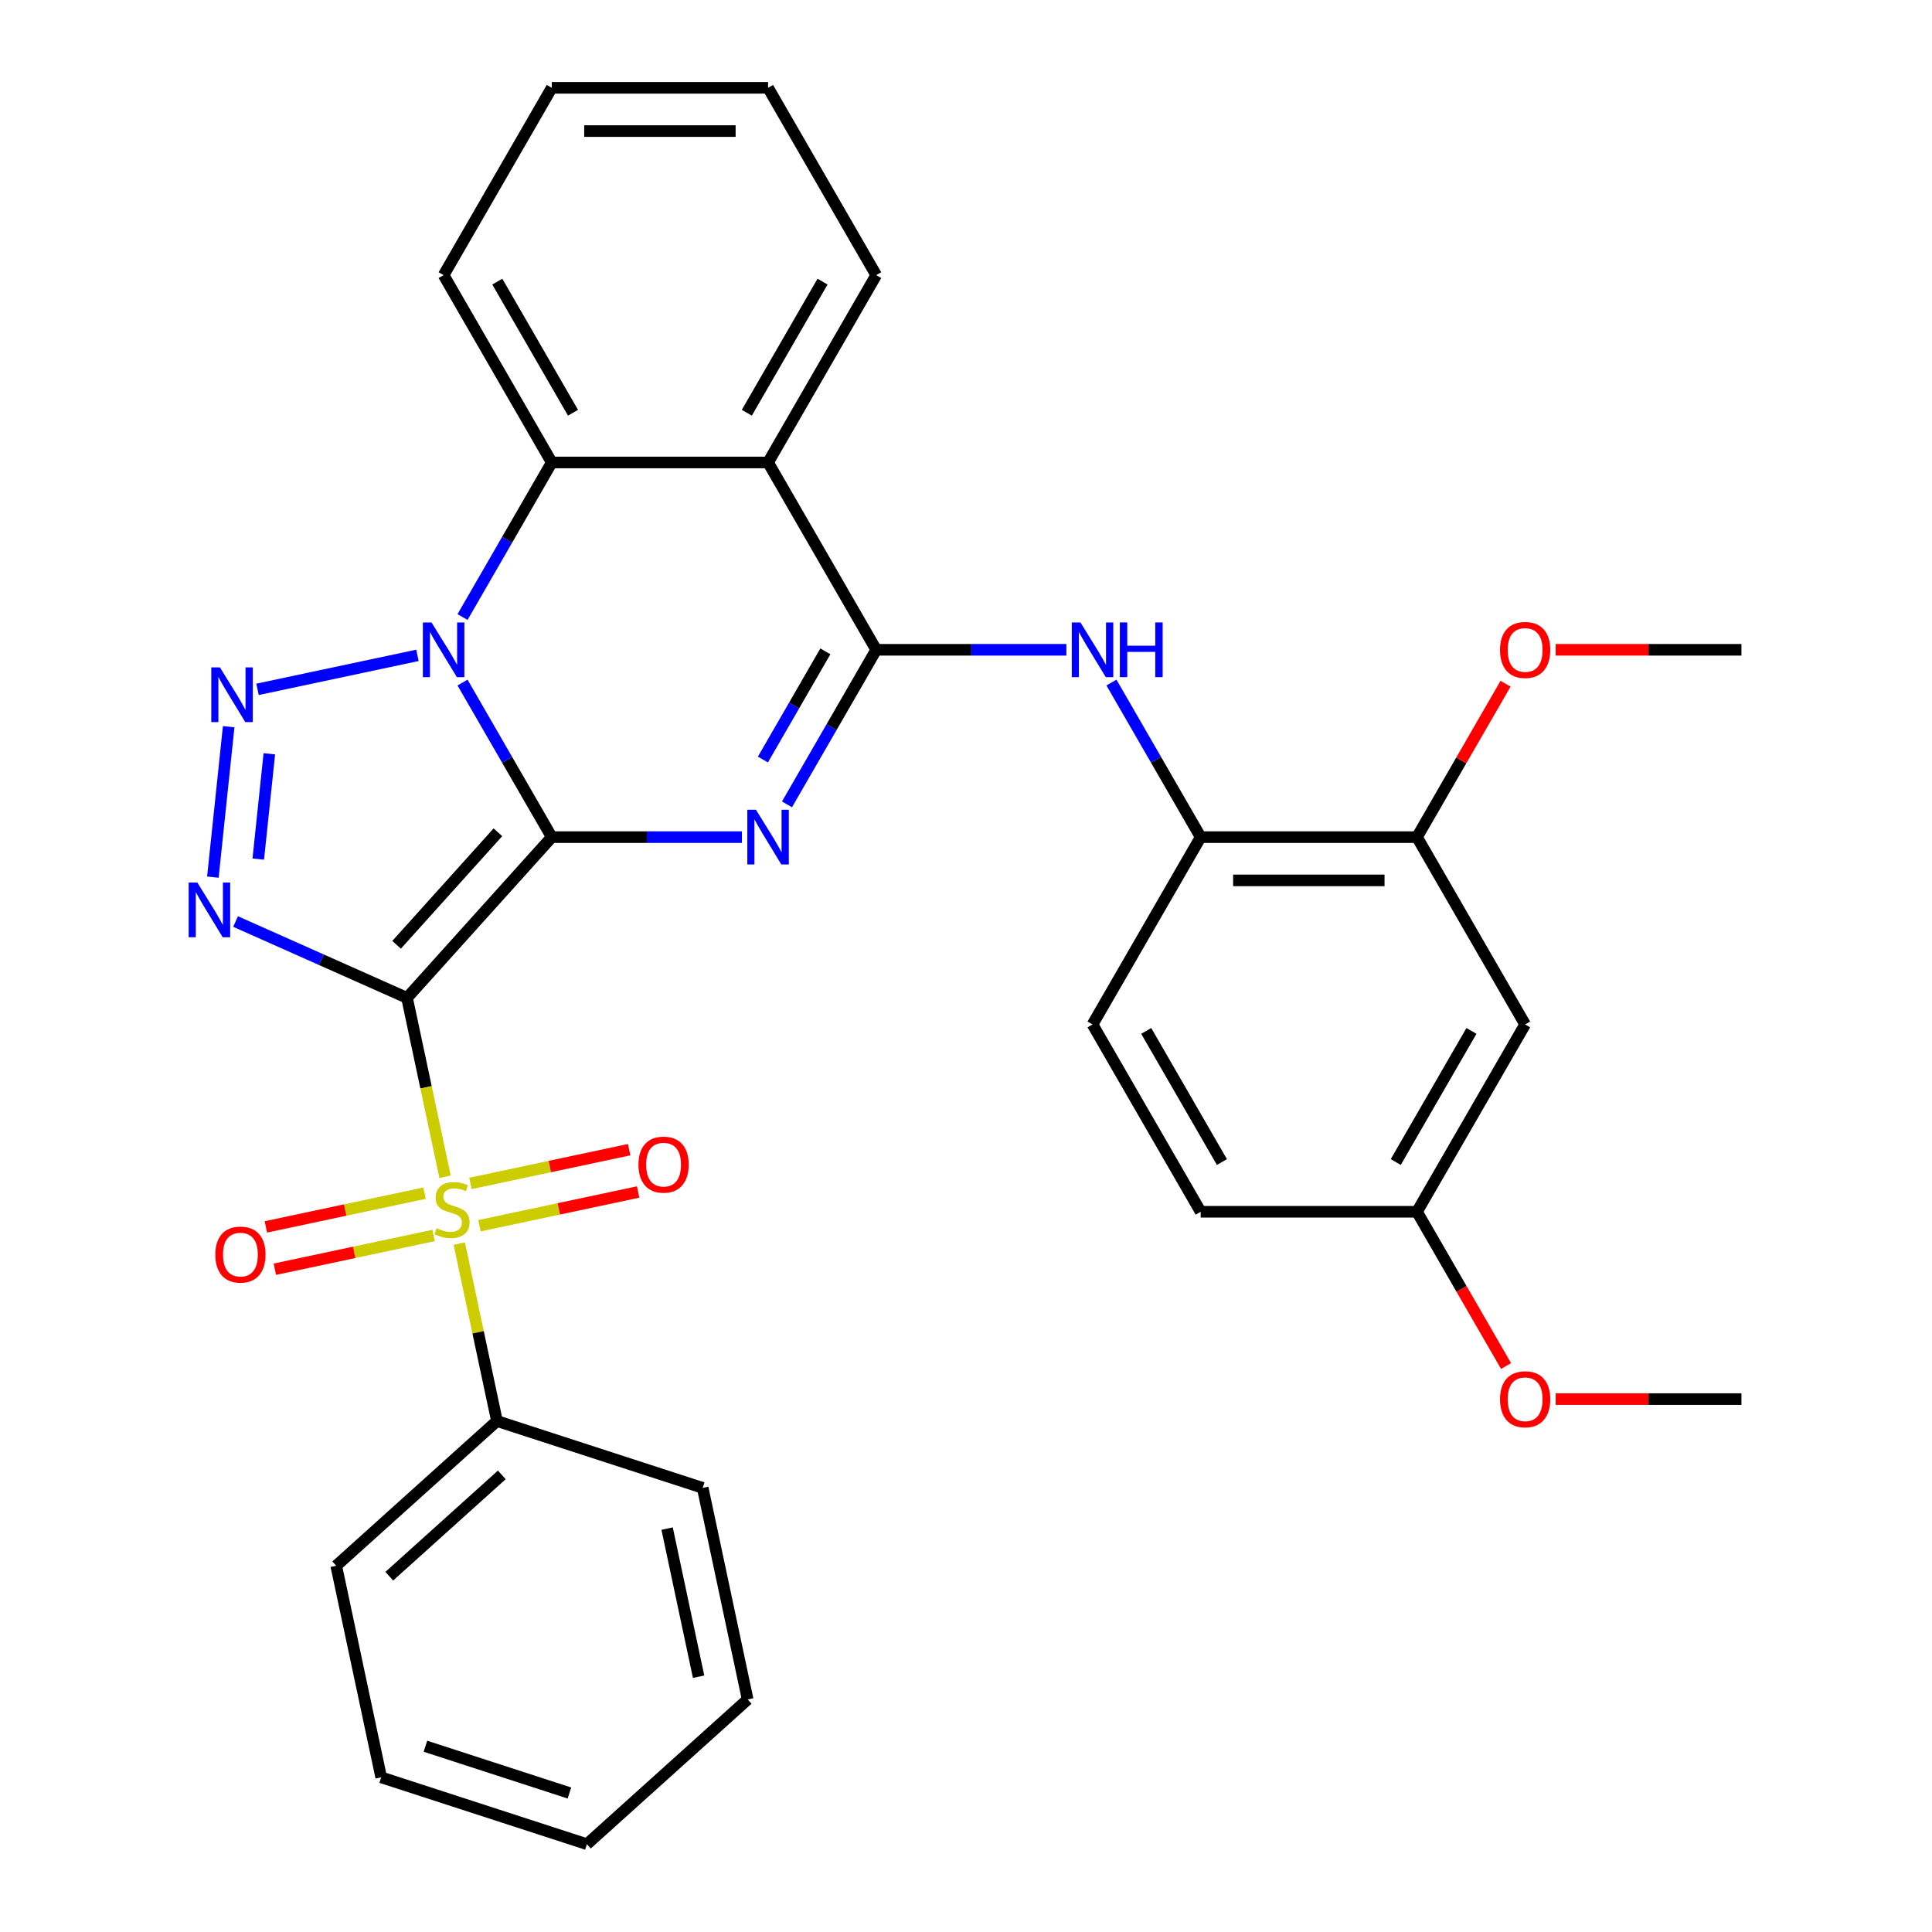 <?xml version='1.0' encoding='iso-8859-1'?>
<svg version='1.1' baseProfile='full'
              xmlns='http://www.w3.org/2000/svg'
                      xmlns:rdkit='http://www.rdkit.org/xml'
                      xmlns:xlink='http://www.w3.org/1999/xlink'
                  xml:space='preserve'
width='1000px' height='1000px' viewBox='0 0 1000 1000'>
<!-- END OF HEADER -->
<rect style='opacity:1.0;fill:#FFFFFF;stroke:none' width='1000' height='1000' x='0' y='0'> </rect>
<path class='bond-0' d='M 285.591,433.293 L 210.676,516.495' style='fill:none;fill-rule:evenodd;stroke:#000000;stroke-width:6px;stroke-linecap:butt;stroke-linejoin:miter;stroke-opacity:1' />
<path class='bond-0' d='M 257.714,430.79 L 205.273,489.031' style='fill:none;fill-rule:evenodd;stroke:#000000;stroke-width:6px;stroke-linecap:butt;stroke-linejoin:miter;stroke-opacity:1' />
<path class='bond-1' d='M 285.591,433.293 L 262.497,393.293' style='fill:none;fill-rule:evenodd;stroke:#000000;stroke-width:6px;stroke-linecap:butt;stroke-linejoin:miter;stroke-opacity:1' />
<path class='bond-1' d='M 262.497,393.293 L 239.403,353.292' style='fill:none;fill-rule:evenodd;stroke:#0000FF;stroke-width:6px;stroke-linecap:butt;stroke-linejoin:miter;stroke-opacity:1' />
<path class='bond-2' d='M 285.591,433.293 L 334.802,433.293' style='fill:none;fill-rule:evenodd;stroke:#000000;stroke-width:6px;stroke-linecap:butt;stroke-linejoin:miter;stroke-opacity:1' />
<path class='bond-2' d='M 334.802,433.293 L 384.012,433.293' style='fill:none;fill-rule:evenodd;stroke:#0000FF;stroke-width:6px;stroke-linecap:butt;stroke-linejoin:miter;stroke-opacity:1' />
<path class='bond-3' d='M 210.676,516.495 L 220.517,562.792' style='fill:none;fill-rule:evenodd;stroke:#000000;stroke-width:6px;stroke-linecap:butt;stroke-linejoin:miter;stroke-opacity:1' />
<path class='bond-3' d='M 220.517,562.792 L 230.358,609.088' style='fill:none;fill-rule:evenodd;stroke:#CCCC00;stroke-width:6px;stroke-linecap:butt;stroke-linejoin:miter;stroke-opacity:1' />
<path class='bond-4' d='M 210.676,516.495 L 166.306,496.74' style='fill:none;fill-rule:evenodd;stroke:#000000;stroke-width:6px;stroke-linecap:butt;stroke-linejoin:miter;stroke-opacity:1' />
<path class='bond-4' d='M 166.306,496.74 L 121.935,476.985' style='fill:none;fill-rule:evenodd;stroke:#0000FF;stroke-width:6px;stroke-linecap:butt;stroke-linejoin:miter;stroke-opacity:1' />
<path class='bond-5' d='M 216.073,339.211 L 133.292,356.807' style='fill:none;fill-rule:evenodd;stroke:#0000FF;stroke-width:6px;stroke-linecap:butt;stroke-linejoin:miter;stroke-opacity:1' />
<path class='bond-8' d='M 239.403,319.374 L 262.497,279.374' style='fill:none;fill-rule:evenodd;stroke:#0000FF;stroke-width:6px;stroke-linecap:butt;stroke-linejoin:miter;stroke-opacity:1' />
<path class='bond-8' d='M 262.497,279.374 L 285.591,239.374' style='fill:none;fill-rule:evenodd;stroke:#000000;stroke-width:6px;stroke-linecap:butt;stroke-linejoin:miter;stroke-opacity:1' />
<path class='bond-6' d='M 407.342,416.334 L 430.436,376.334' style='fill:none;fill-rule:evenodd;stroke:#0000FF;stroke-width:6px;stroke-linecap:butt;stroke-linejoin:miter;stroke-opacity:1' />
<path class='bond-6' d='M 430.436,376.334 L 453.53,336.333' style='fill:none;fill-rule:evenodd;stroke:#000000;stroke-width:6px;stroke-linecap:butt;stroke-linejoin:miter;stroke-opacity:1' />
<path class='bond-6' d='M 394.878,393.138 L 411.044,365.138' style='fill:none;fill-rule:evenodd;stroke:#0000FF;stroke-width:6px;stroke-linecap:butt;stroke-linejoin:miter;stroke-opacity:1' />
<path class='bond-6' d='M 411.044,365.138 L 427.21,337.137' style='fill:none;fill-rule:evenodd;stroke:#000000;stroke-width:6px;stroke-linecap:butt;stroke-linejoin:miter;stroke-opacity:1' />
<path class='bond-11' d='M 248.16,634.434 L 289.23,625.704' style='fill:none;fill-rule:evenodd;stroke:#CCCC00;stroke-width:6px;stroke-linecap:butt;stroke-linejoin:miter;stroke-opacity:1' />
<path class='bond-11' d='M 289.23,625.704 L 330.299,616.975' style='fill:none;fill-rule:evenodd;stroke:#FF0000;stroke-width:6px;stroke-linecap:butt;stroke-linejoin:miter;stroke-opacity:1' />
<path class='bond-11' d='M 243.505,612.531 L 284.574,603.802' style='fill:none;fill-rule:evenodd;stroke:#CCCC00;stroke-width:6px;stroke-linecap:butt;stroke-linejoin:miter;stroke-opacity:1' />
<path class='bond-11' d='M 284.574,603.802 L 325.643,595.072' style='fill:none;fill-rule:evenodd;stroke:#FF0000;stroke-width:6px;stroke-linecap:butt;stroke-linejoin:miter;stroke-opacity:1' />
<path class='bond-12' d='M 219.747,617.581 L 178.678,626.311' style='fill:none;fill-rule:evenodd;stroke:#CCCC00;stroke-width:6px;stroke-linecap:butt;stroke-linejoin:miter;stroke-opacity:1' />
<path class='bond-12' d='M 178.678,626.311 L 137.609,635.04' style='fill:none;fill-rule:evenodd;stroke:#FF0000;stroke-width:6px;stroke-linecap:butt;stroke-linejoin:miter;stroke-opacity:1' />
<path class='bond-12' d='M 224.403,639.484 L 183.333,648.213' style='fill:none;fill-rule:evenodd;stroke:#CCCC00;stroke-width:6px;stroke-linecap:butt;stroke-linejoin:miter;stroke-opacity:1' />
<path class='bond-12' d='M 183.333,648.213 L 142.264,656.943' style='fill:none;fill-rule:evenodd;stroke:#FF0000;stroke-width:6px;stroke-linecap:butt;stroke-linejoin:miter;stroke-opacity:1' />
<path class='bond-14' d='M 237.712,643.686 L 247.471,689.603' style='fill:none;fill-rule:evenodd;stroke:#CCCC00;stroke-width:6px;stroke-linecap:butt;stroke-linejoin:miter;stroke-opacity:1' />
<path class='bond-14' d='M 247.471,689.603 L 257.231,735.52' style='fill:none;fill-rule:evenodd;stroke:#000000;stroke-width:6px;stroke-linecap:butt;stroke-linejoin:miter;stroke-opacity:1' />
<path class='bond-33' d='M 110.179,453.998 L 118.362,376.144' style='fill:none;fill-rule:evenodd;stroke:#0000FF;stroke-width:6px;stroke-linecap:butt;stroke-linejoin:miter;stroke-opacity:1' />
<path class='bond-33' d='M 133.675,444.66 L 139.403,390.162' style='fill:none;fill-rule:evenodd;stroke:#0000FF;stroke-width:6px;stroke-linecap:butt;stroke-linejoin:miter;stroke-opacity:1' />
<path class='bond-7' d='M 453.53,336.333 L 397.551,239.374' style='fill:none;fill-rule:evenodd;stroke:#000000;stroke-width:6px;stroke-linecap:butt;stroke-linejoin:miter;stroke-opacity:1' />
<path class='bond-9' d='M 453.53,336.333 L 502.741,336.333' style='fill:none;fill-rule:evenodd;stroke:#000000;stroke-width:6px;stroke-linecap:butt;stroke-linejoin:miter;stroke-opacity:1' />
<path class='bond-9' d='M 502.741,336.333 L 551.951,336.333' style='fill:none;fill-rule:evenodd;stroke:#0000FF;stroke-width:6px;stroke-linecap:butt;stroke-linejoin:miter;stroke-opacity:1' />
<path class='bond-18' d='M 397.551,239.374 L 453.53,142.414' style='fill:none;fill-rule:evenodd;stroke:#000000;stroke-width:6px;stroke-linecap:butt;stroke-linejoin:miter;stroke-opacity:1' />
<path class='bond-18' d='M 386.556,213.634 L 425.742,145.762' style='fill:none;fill-rule:evenodd;stroke:#000000;stroke-width:6px;stroke-linecap:butt;stroke-linejoin:miter;stroke-opacity:1' />
<path class='bond-32' d='M 397.551,239.374 L 285.591,239.374' style='fill:none;fill-rule:evenodd;stroke:#000000;stroke-width:6px;stroke-linecap:butt;stroke-linejoin:miter;stroke-opacity:1' />
<path class='bond-21' d='M 285.591,239.374 L 229.612,142.414' style='fill:none;fill-rule:evenodd;stroke:#000000;stroke-width:6px;stroke-linecap:butt;stroke-linejoin:miter;stroke-opacity:1' />
<path class='bond-21' d='M 296.586,213.634 L 257.401,145.762' style='fill:none;fill-rule:evenodd;stroke:#000000;stroke-width:6px;stroke-linecap:butt;stroke-linejoin:miter;stroke-opacity:1' />
<path class='bond-10' d='M 575.281,353.292 L 598.375,393.293' style='fill:none;fill-rule:evenodd;stroke:#0000FF;stroke-width:6px;stroke-linecap:butt;stroke-linejoin:miter;stroke-opacity:1' />
<path class='bond-10' d='M 598.375,393.293 L 621.469,433.293' style='fill:none;fill-rule:evenodd;stroke:#000000;stroke-width:6px;stroke-linecap:butt;stroke-linejoin:miter;stroke-opacity:1' />
<path class='bond-13' d='M 621.469,433.293 L 733.429,433.293' style='fill:none;fill-rule:evenodd;stroke:#000000;stroke-width:6px;stroke-linecap:butt;stroke-linejoin:miter;stroke-opacity:1' />
<path class='bond-13' d='M 638.263,455.685 L 716.635,455.685' style='fill:none;fill-rule:evenodd;stroke:#000000;stroke-width:6px;stroke-linecap:butt;stroke-linejoin:miter;stroke-opacity:1' />
<path class='bond-16' d='M 621.469,433.293 L 565.49,530.252' style='fill:none;fill-rule:evenodd;stroke:#000000;stroke-width:6px;stroke-linecap:butt;stroke-linejoin:miter;stroke-opacity:1' />
<path class='bond-15' d='M 733.429,433.293 L 789.408,530.252' style='fill:none;fill-rule:evenodd;stroke:#000000;stroke-width:6px;stroke-linecap:butt;stroke-linejoin:miter;stroke-opacity:1' />
<path class='bond-20' d='M 733.429,433.293 L 756.349,393.593' style='fill:none;fill-rule:evenodd;stroke:#000000;stroke-width:6px;stroke-linecap:butt;stroke-linejoin:miter;stroke-opacity:1' />
<path class='bond-20' d='M 756.349,393.593 L 779.27,353.892' style='fill:none;fill-rule:evenodd;stroke:#FF0000;stroke-width:6px;stroke-linecap:butt;stroke-linejoin:miter;stroke-opacity:1' />
<path class='bond-23' d='M 257.231,735.52 L 174.029,810.435' style='fill:none;fill-rule:evenodd;stroke:#000000;stroke-width:6px;stroke-linecap:butt;stroke-linejoin:miter;stroke-opacity:1' />
<path class='bond-23' d='M 259.734,763.398 L 201.493,815.839' style='fill:none;fill-rule:evenodd;stroke:#000000;stroke-width:6px;stroke-linecap:butt;stroke-linejoin:miter;stroke-opacity:1' />
<path class='bond-24' d='M 257.231,735.52 L 363.711,770.117' style='fill:none;fill-rule:evenodd;stroke:#000000;stroke-width:6px;stroke-linecap:butt;stroke-linejoin:miter;stroke-opacity:1' />
<path class='bond-36' d='M 789.408,530.252 L 733.429,627.212' style='fill:none;fill-rule:evenodd;stroke:#000000;stroke-width:6px;stroke-linecap:butt;stroke-linejoin:miter;stroke-opacity:1' />
<path class='bond-36' d='M 761.619,533.6 L 722.434,601.472' style='fill:none;fill-rule:evenodd;stroke:#000000;stroke-width:6px;stroke-linecap:butt;stroke-linejoin:miter;stroke-opacity:1' />
<path class='bond-19' d='M 565.49,530.252 L 621.469,627.212' style='fill:none;fill-rule:evenodd;stroke:#000000;stroke-width:6px;stroke-linecap:butt;stroke-linejoin:miter;stroke-opacity:1' />
<path class='bond-19' d='M 593.278,533.6 L 632.464,601.472' style='fill:none;fill-rule:evenodd;stroke:#000000;stroke-width:6px;stroke-linecap:butt;stroke-linejoin:miter;stroke-opacity:1' />
<path class='bond-17' d='M 733.429,627.212 L 621.469,627.212' style='fill:none;fill-rule:evenodd;stroke:#000000;stroke-width:6px;stroke-linecap:butt;stroke-linejoin:miter;stroke-opacity:1' />
<path class='bond-22' d='M 733.429,627.212 L 756.477,667.132' style='fill:none;fill-rule:evenodd;stroke:#000000;stroke-width:6px;stroke-linecap:butt;stroke-linejoin:miter;stroke-opacity:1' />
<path class='bond-22' d='M 756.477,667.132 L 779.524,707.052' style='fill:none;fill-rule:evenodd;stroke:#FF0000;stroke-width:6px;stroke-linecap:butt;stroke-linejoin:miter;stroke-opacity:1' />
<path class='bond-27' d='M 453.53,142.414 L 397.551,45.455' style='fill:none;fill-rule:evenodd;stroke:#000000;stroke-width:6px;stroke-linecap:butt;stroke-linejoin:miter;stroke-opacity:1' />
<path class='bond-25' d='M 805.207,336.333 L 853.287,336.333' style='fill:none;fill-rule:evenodd;stroke:#FF0000;stroke-width:6px;stroke-linecap:butt;stroke-linejoin:miter;stroke-opacity:1' />
<path class='bond-25' d='M 853.287,336.333 L 901.367,336.333' style='fill:none;fill-rule:evenodd;stroke:#000000;stroke-width:6px;stroke-linecap:butt;stroke-linejoin:miter;stroke-opacity:1' />
<path class='bond-28' d='M 229.612,142.414 L 285.591,45.455' style='fill:none;fill-rule:evenodd;stroke:#000000;stroke-width:6px;stroke-linecap:butt;stroke-linejoin:miter;stroke-opacity:1' />
<path class='bond-26' d='M 805.207,724.171 L 853.287,724.171' style='fill:none;fill-rule:evenodd;stroke:#FF0000;stroke-width:6px;stroke-linecap:butt;stroke-linejoin:miter;stroke-opacity:1' />
<path class='bond-26' d='M 853.287,724.171 L 901.367,724.171' style='fill:none;fill-rule:evenodd;stroke:#000000;stroke-width:6px;stroke-linecap:butt;stroke-linejoin:miter;stroke-opacity:1' />
<path class='bond-30' d='M 174.029,810.435 L 197.307,919.948' style='fill:none;fill-rule:evenodd;stroke:#000000;stroke-width:6px;stroke-linecap:butt;stroke-linejoin:miter;stroke-opacity:1' />
<path class='bond-29' d='M 363.711,770.117 L 386.989,879.63' style='fill:none;fill-rule:evenodd;stroke:#000000;stroke-width:6px;stroke-linecap:butt;stroke-linejoin:miter;stroke-opacity:1' />
<path class='bond-29' d='M 345.3,791.2 L 361.594,867.859' style='fill:none;fill-rule:evenodd;stroke:#000000;stroke-width:6px;stroke-linecap:butt;stroke-linejoin:miter;stroke-opacity:1' />
<path class='bond-34' d='M 397.551,45.455 L 285.591,45.455' style='fill:none;fill-rule:evenodd;stroke:#000000;stroke-width:6px;stroke-linecap:butt;stroke-linejoin:miter;stroke-opacity:1' />
<path class='bond-34' d='M 380.757,67.846 L 302.385,67.846' style='fill:none;fill-rule:evenodd;stroke:#000000;stroke-width:6px;stroke-linecap:butt;stroke-linejoin:miter;stroke-opacity:1' />
<path class='bond-31' d='M 386.989,879.63 L 303.787,954.545' style='fill:none;fill-rule:evenodd;stroke:#000000;stroke-width:6px;stroke-linecap:butt;stroke-linejoin:miter;stroke-opacity:1' />
<path class='bond-35' d='M 197.307,919.948 L 303.787,954.545' style='fill:none;fill-rule:evenodd;stroke:#000000;stroke-width:6px;stroke-linecap:butt;stroke-linejoin:miter;stroke-opacity:1' />
<path class='bond-35' d='M 220.198,903.842 L 294.734,928.06' style='fill:none;fill-rule:evenodd;stroke:#000000;stroke-width:6px;stroke-linecap:butt;stroke-linejoin:miter;stroke-opacity:1' />
<path  class='atom-2' d='M 223.352 322.173
L 232.632 337.173
Q 233.552 338.653, 235.032 341.333
Q 236.512 344.013, 236.592 344.173
L 236.592 322.173
L 240.352 322.173
L 240.352 350.493
L 236.472 350.493
L 226.512 334.093
Q 225.352 332.173, 224.112 329.973
Q 222.912 327.773, 222.552 327.093
L 222.552 350.493
L 218.872 350.493
L 218.872 322.173
L 223.352 322.173
' fill='#0000FF'/>
<path  class='atom-3' d='M 391.291 419.133
L 400.571 434.133
Q 401.491 435.613, 402.971 438.293
Q 404.451 440.973, 404.531 441.133
L 404.531 419.133
L 408.291 419.133
L 408.291 447.453
L 404.411 447.453
L 394.451 431.053
Q 393.291 429.133, 392.051 426.933
Q 390.851 424.733, 390.491 424.053
L 390.491 447.453
L 386.811 447.453
L 386.811 419.133
L 391.291 419.133
' fill='#0000FF'/>
<path  class='atom-4' d='M 225.954 635.727
Q 226.274 635.847, 227.594 636.407
Q 228.914 636.967, 230.354 637.327
Q 231.834 637.647, 233.274 637.647
Q 235.954 637.647, 237.514 636.367
Q 239.074 635.047, 239.074 632.767
Q 239.074 631.207, 238.274 630.247
Q 237.514 629.287, 236.314 628.767
Q 235.114 628.247, 233.114 627.647
Q 230.594 626.887, 229.074 626.167
Q 227.594 625.447, 226.514 623.927
Q 225.474 622.407, 225.474 619.847
Q 225.474 616.287, 227.874 614.087
Q 230.314 611.887, 235.114 611.887
Q 238.394 611.887, 242.114 613.447
L 241.194 616.527
Q 237.794 615.127, 235.234 615.127
Q 232.474 615.127, 230.954 616.287
Q 229.434 617.407, 229.474 619.367
Q 229.474 620.887, 230.234 621.807
Q 231.034 622.727, 232.154 623.247
Q 233.314 623.767, 235.234 624.367
Q 237.794 625.167, 239.314 625.967
Q 240.834 626.767, 241.914 628.407
Q 243.034 630.007, 243.034 632.767
Q 243.034 636.687, 240.394 638.807
Q 237.794 640.887, 233.434 640.887
Q 230.914 640.887, 228.994 640.327
Q 227.114 639.807, 224.874 638.887
L 225.954 635.727
' fill='#CCCC00'/>
<path  class='atom-5' d='M 102.136 456.797
L 111.416 471.797
Q 112.336 473.277, 113.816 475.957
Q 115.296 478.637, 115.376 478.797
L 115.376 456.797
L 119.136 456.797
L 119.136 485.117
L 115.256 485.117
L 105.296 468.717
Q 104.136 466.797, 102.896 464.597
Q 101.696 462.397, 101.336 461.717
L 101.336 485.117
L 97.656 485.117
L 97.656 456.797
L 102.136 456.797
' fill='#0000FF'/>
<path  class='atom-6' d='M 113.839 345.451
L 123.119 360.451
Q 124.039 361.931, 125.519 364.611
Q 126.999 367.291, 127.079 367.451
L 127.079 345.451
L 130.839 345.451
L 130.839 373.771
L 126.959 373.771
L 116.999 357.371
Q 115.839 355.451, 114.599 353.251
Q 113.399 351.051, 113.039 350.371
L 113.039 373.771
L 109.359 373.771
L 109.359 345.451
L 113.839 345.451
' fill='#0000FF'/>
<path  class='atom-10' d='M 559.23 322.173
L 568.51 337.173
Q 569.43 338.653, 570.91 341.333
Q 572.39 344.013, 572.47 344.173
L 572.47 322.173
L 576.23 322.173
L 576.23 350.493
L 572.35 350.493
L 562.39 334.093
Q 561.23 332.173, 559.99 329.973
Q 558.79 327.773, 558.43 327.093
L 558.43 350.493
L 554.75 350.493
L 554.75 322.173
L 559.23 322.173
' fill='#0000FF'/>
<path  class='atom-10' d='M 579.63 322.173
L 583.47 322.173
L 583.47 334.213
L 597.95 334.213
L 597.95 322.173
L 601.79 322.173
L 601.79 350.493
L 597.95 350.493
L 597.95 337.413
L 583.47 337.413
L 583.47 350.493
L 579.63 350.493
L 579.63 322.173
' fill='#0000FF'/>
<path  class='atom-12' d='M 330.466 602.81
Q 330.466 596.01, 333.826 592.21
Q 337.186 588.41, 343.466 588.41
Q 349.746 588.41, 353.106 592.21
Q 356.466 596.01, 356.466 602.81
Q 356.466 609.69, 353.066 613.61
Q 349.666 617.49, 343.466 617.49
Q 337.226 617.49, 333.826 613.61
Q 330.466 609.73, 330.466 602.81
M 343.466 614.29
Q 347.786 614.29, 350.106 611.41
Q 352.466 608.49, 352.466 602.81
Q 352.466 597.25, 350.106 594.45
Q 347.786 591.61, 343.466 591.61
Q 339.146 591.61, 336.786 594.41
Q 334.466 597.21, 334.466 602.81
Q 334.466 608.53, 336.786 611.41
Q 339.146 614.29, 343.466 614.29
' fill='#FF0000'/>
<path  class='atom-13' d='M 111.441 649.365
Q 111.441 642.565, 114.801 638.765
Q 118.161 634.965, 124.441 634.965
Q 130.721 634.965, 134.081 638.765
Q 137.441 642.565, 137.441 649.365
Q 137.441 656.245, 134.041 660.165
Q 130.641 664.045, 124.441 664.045
Q 118.201 664.045, 114.801 660.165
Q 111.441 656.285, 111.441 649.365
M 124.441 660.845
Q 128.761 660.845, 131.081 657.965
Q 133.441 655.045, 133.441 649.365
Q 133.441 643.805, 131.081 641.005
Q 128.761 638.165, 124.441 638.165
Q 120.121 638.165, 117.761 640.965
Q 115.441 643.765, 115.441 649.365
Q 115.441 655.085, 117.761 657.965
Q 120.121 660.845, 124.441 660.845
' fill='#FF0000'/>
<path  class='atom-21' d='M 776.408 336.413
Q 776.408 329.613, 779.768 325.813
Q 783.128 322.013, 789.408 322.013
Q 795.688 322.013, 799.048 325.813
Q 802.408 329.613, 802.408 336.413
Q 802.408 343.293, 799.008 347.213
Q 795.608 351.093, 789.408 351.093
Q 783.168 351.093, 779.768 347.213
Q 776.408 343.333, 776.408 336.413
M 789.408 347.893
Q 793.728 347.893, 796.048 345.013
Q 798.408 342.093, 798.408 336.413
Q 798.408 330.853, 796.048 328.053
Q 793.728 325.213, 789.408 325.213
Q 785.088 325.213, 782.728 328.013
Q 780.408 330.813, 780.408 336.413
Q 780.408 342.133, 782.728 345.013
Q 785.088 347.893, 789.408 347.893
' fill='#FF0000'/>
<path  class='atom-23' d='M 776.408 724.251
Q 776.408 717.451, 779.768 713.651
Q 783.128 709.851, 789.408 709.851
Q 795.688 709.851, 799.048 713.651
Q 802.408 717.451, 802.408 724.251
Q 802.408 731.131, 799.008 735.051
Q 795.608 738.931, 789.408 738.931
Q 783.168 738.931, 779.768 735.051
Q 776.408 731.171, 776.408 724.251
M 789.408 735.731
Q 793.728 735.731, 796.048 732.851
Q 798.408 729.931, 798.408 724.251
Q 798.408 718.691, 796.048 715.891
Q 793.728 713.051, 789.408 713.051
Q 785.088 713.051, 782.728 715.851
Q 780.408 718.651, 780.408 724.251
Q 780.408 729.971, 782.728 732.851
Q 785.088 735.731, 789.408 735.731
' fill='#FF0000'/>
</svg>
